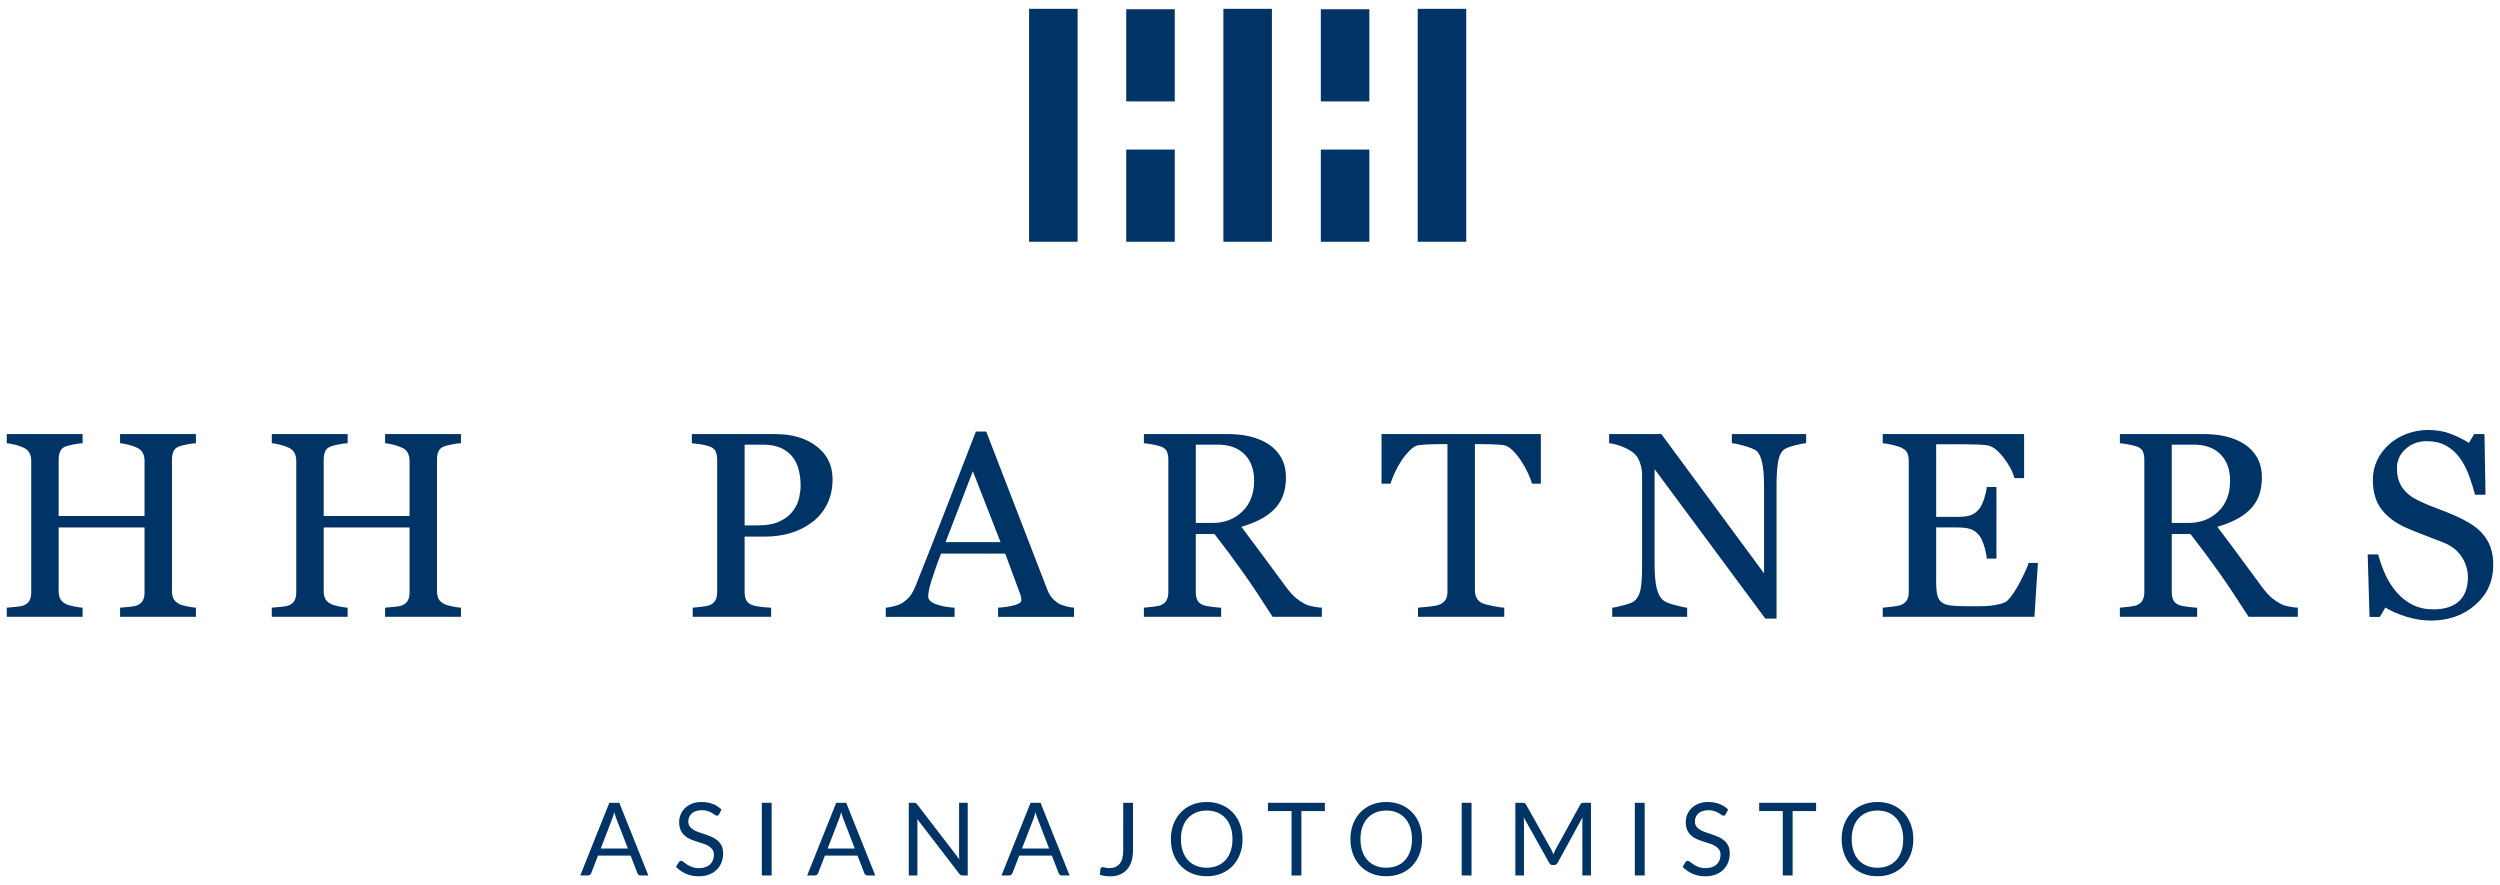 <?xml version="1.0" encoding="utf-8"?>
<!-- Generator: Adobe Illustrator 16.0.4, SVG Export Plug-In . SVG Version: 6.00 Build 0)  -->
<!DOCTYPE svg PUBLIC "-//W3C//DTD SVG 1.1//EN" "http://www.w3.org/Graphics/SVG/1.1/DTD/svg11.dtd">
<svg version="1.1" id="Layer_1" xmlns:x="http://ns.adobe.com/Extensibility/1.0/" xmlns:i="http://ns.adobe.com/AdobeIllustrator/10.0/" xmlns:graph="http://ns.adobe.com/Graphs/1.0/"
	 xmlns="http://www.w3.org/2000/svg" xmlns:xlink="http://www.w3.org/1999/xlink" x="0px" y="0px" width="370px" height="131px"
	 viewBox="0 0 370 131" enable-background="new 0 0 370 131" xml:space="preserve">
<g>
	<g>
		<path fill="#003366" d="M365.484,77.414c-0.705-0.42-1.439-0.795-2.201-1.125c-0.838-0.367-1.707-0.715-2.602-1.039
			c-0.898-0.322-1.807-0.707-2.734-1.152c-1.043-0.496-1.836-1.127-2.383-1.896s-0.82-1.738-0.82-2.908
			c0-1.117,0.424-2.062,1.277-2.837c0.852-0.775,1.881-1.163,3.086-1.163c1.145,0,2.109,0.22,2.898,0.657
			c0.787,0.438,1.453,1.024,2.002,1.763c0.559,0.762,1.012,1.613,1.361,2.553c0.35,0.941,0.664,1.926,0.943,2.955h1.543
			l-0.152-8.975h-1.523l-0.781,1.296c-0.814-0.508-1.711-0.954-2.697-1.335c-0.984-0.381-2.1-0.571-3.344-0.571
			c-1.092,0-2.141,0.188-3.146,0.562c-1.004,0.375-1.873,0.892-2.609,1.554c-0.775,0.697-1.375,1.491-1.791,2.378
			c-0.42,0.891-0.631,1.848-0.631,2.877c0,1.791,0.422,3.242,1.268,4.354c0.844,1.113,2.029,2.014,3.555,2.697
			c0.775,0.354,1.695,0.732,2.764,1.131c1.066,0.398,2.014,0.762,2.838,1.092c1.209,0.482,2.115,1.191,2.727,2.127
			c0.611,0.934,0.916,1.943,0.916,3.021c0,0.74-0.1,1.391-0.297,1.959c-0.195,0.564-0.498,1.061-0.904,1.48
			c-0.406,0.418-0.938,0.742-1.592,0.973c-0.654,0.229-1.418,0.344-2.297,0.344c-1.168,0-2.195-0.223-3.078-0.668
			s-1.654-1.041-2.314-1.793c-0.699-0.801-1.262-1.658-1.688-2.582c-0.426-0.918-0.797-1.951-1.115-3.096h-1.543l0.268,9.264h1.523
			l0.82-1.393c0.877,0.533,1.918,0.986,3.127,1.363c1.205,0.373,2.412,0.561,3.619,0.561c2.617,0,4.809-0.773,6.576-2.324
			c1.766-1.551,2.648-3.518,2.648-5.91c0-1.004-0.137-1.881-0.41-2.637s-0.695-1.451-1.268-2.088
			C366.803,78.32,366.189,77.832,365.484,77.414 M328.301,75.709c-1.168,1.123-2.631,1.686-4.385,1.686h-2.496V65.808h3.24
			c1.715,0,3.043,0.479,3.984,1.437c0.939,0.957,1.41,2.254,1.41,3.891C330.055,73.064,329.471,74.588,328.301,75.709
			 M340.078,89.936c-0.33-0.014-0.742-0.064-1.238-0.154s-0.908-0.215-1.24-0.381c-0.443-0.229-0.891-0.523-1.342-0.885
			c-0.451-0.363-0.955-0.926-1.516-1.689c-1.283-1.727-2.365-3.193-3.248-4.4s-1.992-2.695-3.328-4.461
			c0.967-0.277,1.85-0.617,2.65-1.02c0.801-0.4,1.486-0.873,2.059-1.42c0.623-0.584,1.092-1.277,1.41-2.076
			c0.316-0.801,0.475-1.723,0.475-2.764c0-1.154-0.232-2.145-0.703-2.963c-0.471-0.82-1.1-1.483-1.887-1.991
			c-0.812-0.521-1.723-0.898-2.727-1.134c-1.002-0.235-2.076-0.352-3.219-0.352h-12.482v1.352c0.355,0.026,0.785,0.086,1.293,0.183
			c0.51,0.095,0.922,0.199,1.238,0.313c0.471,0.177,0.77,0.438,0.896,0.779c0.129,0.344,0.191,0.738,0.191,1.184v19.553
			c0,0.496-0.084,0.902-0.258,1.221c-0.17,0.316-0.447,0.557-0.83,0.723c-0.229,0.104-0.631,0.184-1.209,0.246
			c-0.578,0.066-1.02,0.111-1.322,0.137v1.354h11.434v-1.354c-0.395-0.014-0.877-0.057-1.447-0.137
			c-0.574-0.074-0.975-0.156-1.203-0.246c-0.457-0.178-0.756-0.436-0.895-0.771c-0.141-0.336-0.211-0.729-0.211-1.172v-8.576h2.77
			c1.523,1.957,2.936,3.855,4.238,5.697c1.299,1.844,2.756,4.029,4.369,6.559h7.281V89.936z M300.236,83.32
			c-0.178,0.586-0.587,1.496-1.229,2.736c-0.641,1.238-1.254,2.162-1.839,2.773c-0.216,0.229-0.581,0.41-1.095,0.541
			c-0.515,0.133-1.013,0.227-1.497,0.277c-0.469,0.049-1.047,0.076-1.733,0.076h-1.658c-1.055,0-1.868-0.035-2.439-0.104
			c-0.572-0.07-1.022-0.227-1.354-0.467c-0.33-0.24-0.552-0.596-0.667-1.066c-0.115-0.469-0.171-1.111-0.171-1.922v-8.104h3.049
			c0.827,0,1.489,0.074,1.991,0.227c0.502,0.152,0.951,0.479,1.345,0.971c0.241,0.307,0.473,0.801,0.695,1.479
			c0.222,0.68,0.359,1.326,0.41,1.934h1.43V72.076h-1.43c-0.063,0.547-0.193,1.129-0.39,1.744c-0.197,0.617-0.437,1.109-0.715,1.477
			c-0.343,0.434-0.74,0.74-1.192,0.926c-0.451,0.184-1.165,0.275-2.144,0.275h-3.049V65.751h4.249c0.7,0,1.322,0.012,1.868,0.037
			c0.545,0.025,1.017,0.063,1.41,0.115c0.763,0.102,1.566,0.695,2.411,1.78c0.845,1.088,1.395,2.111,1.649,3.078h1.428v-6.516
			h-20.924v1.352c0.342,0.026,0.803,0.103,1.381,0.229c0.578,0.127,1.04,0.272,1.382,0.438c0.445,0.203,0.737,0.466,0.877,0.79
			c0.139,0.324,0.209,0.695,0.209,1.115v19.439c0,0.471-0.08,0.859-0.238,1.164c-0.159,0.303-0.441,0.551-0.848,0.742
			c-0.191,0.088-0.604,0.174-1.238,0.256c-0.635,0.084-1.145,0.139-1.525,0.164v1.354h22.45l0.515-7.969H300.236z M267.313,64.246
			h-10.997v1.352c0.42,0.026,1.034,0.153,1.841,0.382c0.806,0.229,1.387,0.463,1.743,0.703c0.381,0.28,0.673,0.843,0.876,1.687
			c0.204,0.844,0.305,2.057,0.305,3.631v12.861l-15.201-20.616h-7.727v1.352c0.483,0.026,1.115,0.188,1.896,0.486
			c0.782,0.299,1.402,0.656,1.859,1.076c0.342,0.318,0.617,0.768,0.819,1.352c0.203,0.588,0.304,1.17,0.304,1.754v13.322
			c0,1.766-0.083,3.014-0.248,3.746c-0.165,0.73-0.47,1.273-0.914,1.627c-0.205,0.18-0.712,0.379-1.526,0.602
			c-0.813,0.221-1.39,0.348-1.733,0.373v1.354h11.091v-1.354c-0.292-0.014-0.896-0.143-1.811-0.383
			c-0.915-0.242-1.518-0.502-1.81-0.779c-0.408-0.355-0.709-0.953-0.906-1.795c-0.197-0.838-0.295-2.037-0.295-3.6V69.428
			l16.391,22.127h1.658V71.754c0-1.385,0.08-2.529,0.237-3.432c0.159-0.902,0.468-1.512,0.926-1.827
			c0.316-0.204,0.844-0.401,1.581-0.592c0.735-0.19,1.283-0.292,1.639-0.306V64.246z M228.044,64.246h-23.575v7.336h1.333
			c0.115-0.42,0.318-0.951,0.61-1.594c0.292-0.639,0.628-1.246,1.01-1.818c0.381-0.572,0.798-1.084,1.25-1.532
			c0.449-0.453,0.885-0.703,1.304-0.754c0.533-0.063,1.093-0.104,1.677-0.123c0.585-0.02,1.073-0.029,1.468-0.029h1.104v21.802
			c0,0.52-0.098,0.938-0.294,1.248c-0.197,0.311-0.505,0.549-0.924,0.715c-0.281,0.115-0.785,0.207-1.515,0.285
			c-0.731,0.078-1.275,0.129-1.63,0.154v1.354h12.768v-1.354c-0.405-0.014-0.974-0.096-1.705-0.25
			c-0.73-0.152-1.211-0.273-1.438-0.361c-0.446-0.191-0.756-0.459-0.934-0.809c-0.179-0.35-0.268-0.734-0.268-1.152V65.731h1.108
			c0.51,0,1.062,0.014,1.661,0.037c0.599,0.027,1.096,0.064,1.49,0.115c0.421,0.064,0.857,0.314,1.31,0.754
			c0.453,0.437,0.868,0.948,1.251,1.532c0.369,0.561,0.703,1.152,1.002,1.781c0.299,0.631,0.506,1.172,0.621,1.631h1.316V64.246z
			 M183.857,75.709c-1.169,1.123-2.63,1.686-4.384,1.686h-2.497V65.808h3.24c1.716,0,3.043,0.479,3.983,1.437
			c0.94,0.957,1.41,2.254,1.41,3.891C185.61,73.064,185.025,74.588,183.857,75.709 M195.636,89.936
			c-0.331-0.014-0.744-0.064-1.24-0.154c-0.495-0.09-0.909-0.215-1.238-0.381c-0.445-0.229-0.893-0.523-1.343-0.885
			c-0.452-0.363-0.957-0.926-1.515-1.689c-1.285-1.727-2.367-3.193-3.25-4.4c-0.883-1.207-1.992-2.695-3.326-4.461
			c0.965-0.277,1.849-0.617,2.65-1.02c0.799-0.4,1.486-0.873,2.057-1.42c0.623-0.584,1.093-1.277,1.41-2.076
			c0.318-0.801,0.478-1.723,0.478-2.764c0-1.154-0.236-2.145-0.706-2.963c-0.47-0.82-1.1-1.483-1.888-1.991
			c-0.812-0.521-1.721-0.898-2.725-1.134c-1.005-0.235-2.078-0.352-3.221-0.352h-12.484v1.352c0.356,0.026,0.788,0.086,1.297,0.183
			c0.508,0.095,0.92,0.199,1.238,0.313c0.47,0.177,0.769,0.438,0.896,0.779c0.126,0.344,0.19,0.738,0.19,1.184v19.553
			c0,0.496-0.086,0.902-0.258,1.221c-0.171,0.316-0.448,0.557-0.829,0.723c-0.228,0.104-0.631,0.184-1.21,0.246
			c-0.578,0.066-1.019,0.111-1.325,0.137v1.354h11.436v-1.354c-0.395-0.014-0.877-0.057-1.449-0.137
			c-0.572-0.074-0.973-0.156-1.201-0.246c-0.457-0.178-0.756-0.436-0.896-0.771c-0.14-0.336-0.21-0.729-0.21-1.172v-8.576h2.77
			c1.523,1.957,2.936,3.855,4.236,5.697c1.302,1.844,2.759,4.029,4.371,6.559h7.283V89.936z M139.943,80.234l4.038-10.496
			l4.096,10.496H139.943z M158.957,89.936c-0.318-0.014-0.711-0.08-1.181-0.203c-0.471-0.119-0.852-0.27-1.144-0.445
			c-0.432-0.293-0.769-0.592-1.011-0.898c-0.241-0.303-0.458-0.703-0.648-1.197l-9.014-23.328h-1.525
			c-1.284,3.303-2.744,7.07-4.384,11.301c-1.638,4.23-3.137,8.043-4.497,11.434c-0.267,0.662-0.54,1.182-0.82,1.555
			c-0.278,0.377-0.673,0.734-1.18,1.078c-0.318,0.201-0.725,0.363-1.221,0.482c-0.494,0.123-0.908,0.197-1.238,0.223v1.354h10.185
			v-1.354c-1.004-0.051-1.906-0.219-2.706-0.498c-0.8-0.277-1.201-0.672-1.201-1.182c0-0.215,0.032-0.494,0.095-0.836
			c0.064-0.342,0.179-0.789,0.343-1.336c0.179-0.561,0.379-1.168,0.603-1.826c0.221-0.664,0.511-1.438,0.867-2.328h9.494l2.24,6.061
			c0.051,0.127,0.088,0.271,0.113,0.439c0.026,0.164,0.039,0.305,0.039,0.418c0,0.279-0.328,0.514-0.981,0.705
			c-0.655,0.189-1.477,0.318-2.468,0.383v1.354h11.241V89.936z M115.494,77.115c-0.858,0.428-1.974,0.643-3.346,0.643h-1.943v-11.95
			h2.687c1.08,0,1.982,0.166,2.706,0.495c0.725,0.331,1.31,0.793,1.753,1.391c0.42,0.561,0.716,1.213,0.887,1.963
			c0.171,0.75,0.256,1.486,0.256,2.211c0,0.521-0.07,1.109-0.208,1.764c-0.141,0.652-0.426,1.287-0.858,1.895
			C116.995,76.162,116.35,76.693,115.494,77.115 M120.867,66.065c-1.57-1.214-3.611-1.82-6.126-1.82H102.39v1.352
			c0.344,0.026,0.753,0.074,1.229,0.144c0.476,0.07,0.956,0.188,1.438,0.353c0.471,0.177,0.769,0.444,0.896,0.799
			c0.127,0.357,0.191,0.756,0.191,1.201v19.516c0,0.496-0.086,0.902-0.258,1.221c-0.172,0.316-0.448,0.557-0.829,0.723
			c-0.229,0.104-0.632,0.184-1.21,0.246c-0.579,0.066-1.019,0.111-1.325,0.137v1.354h11.606v-1.354
			c-0.482-0.014-1.013-0.057-1.59-0.137c-0.579-0.074-0.982-0.156-1.211-0.246c-0.458-0.178-0.76-0.436-0.905-0.771
			c-0.146-0.336-0.219-0.729-0.219-1.172v-8.195h3.029c1.295,0,2.522-0.166,3.679-0.496s2.216-0.85,3.183-1.561
			c0.978-0.713,1.744-1.611,2.296-2.697c0.553-1.088,0.829-2.336,0.829-3.746C123.221,68.895,122.436,67.277,120.867,66.065
			 M68.221,89.936c-0.318-0.014-0.754-0.076-1.307-0.193c-0.553-0.113-0.937-0.227-1.153-0.342
			c-0.431-0.229-0.721-0.494-0.867-0.799c-0.146-0.309-0.219-0.682-0.219-1.125V67.98c0-0.42,0.073-0.809,0.219-1.162
			c0.146-0.356,0.436-0.61,0.867-0.763c0.253-0.09,0.639-0.184,1.153-0.287c0.516-0.101,0.951-0.157,1.307-0.171v-1.352H56.995
			v1.352c0.356,0.026,0.778,0.103,1.268,0.229c0.488,0.127,0.905,0.272,1.248,0.438c0.406,0.191,0.691,0.452,0.856,0.79
			c0.166,0.336,0.248,0.707,0.248,1.115v8.197H47.905V67.98c0-0.42,0.073-0.809,0.219-1.162c0.146-0.356,0.435-0.61,0.867-0.763
			c0.254-0.09,0.639-0.184,1.153-0.287c0.515-0.101,0.949-0.157,1.305-0.171v-1.352H40.224v1.352
			c0.356,0.026,0.779,0.103,1.269,0.229c0.487,0.127,0.903,0.272,1.248,0.438c0.406,0.191,0.692,0.452,0.857,0.79
			c0.165,0.336,0.248,0.707,0.248,1.115v19.516c0,0.496-0.09,0.9-0.267,1.211c-0.179,0.311-0.457,0.541-0.839,0.695
			c-0.216,0.1-0.613,0.176-1.191,0.227c-0.579,0.053-1.021,0.092-1.325,0.117v1.354h11.225v-1.354
			c-0.317-0.014-0.752-0.076-1.305-0.193c-0.552-0.113-0.938-0.227-1.153-0.342c-0.432-0.229-0.721-0.494-0.867-0.799
			c-0.146-0.309-0.219-0.682-0.219-1.125v-9.414h12.711v9.623c0,0.496-0.089,0.9-0.267,1.211c-0.178,0.311-0.457,0.541-0.838,0.695
			c-0.216,0.1-0.614,0.176-1.191,0.227c-0.579,0.053-1.021,0.092-1.325,0.117v1.354h11.226V89.936z M28.996,89.936
			c-0.316-0.014-0.752-0.076-1.305-0.193c-0.553-0.113-0.938-0.227-1.153-0.342c-0.432-0.229-0.722-0.494-0.868-0.799
			c-0.146-0.309-0.219-0.682-0.219-1.125V67.98c0-0.42,0.073-0.809,0.219-1.162c0.146-0.356,0.436-0.61,0.868-0.763
			c0.254-0.09,0.639-0.184,1.153-0.287c0.514-0.101,0.95-0.157,1.305-0.171v-1.352H17.771v1.352
			c0.356,0.026,0.779,0.103,1.267,0.229c0.49,0.127,0.906,0.272,1.249,0.438c0.406,0.191,0.692,0.452,0.857,0.79
			c0.166,0.336,0.248,0.707,0.248,1.115v8.197H8.681V67.98c0-0.42,0.073-0.809,0.218-1.162c0.146-0.356,0.436-0.61,0.867-0.763
			c0.254-0.09,0.638-0.184,1.154-0.287c0.515-0.101,0.95-0.157,1.305-0.171v-1.352H1v1.352c0.355,0.026,0.778,0.103,1.268,0.229
			c0.489,0.127,0.905,0.272,1.248,0.438c0.406,0.191,0.692,0.452,0.858,0.79c0.166,0.336,0.248,0.707,0.248,1.115v19.516
			c0,0.496-0.089,0.9-0.266,1.211c-0.179,0.311-0.458,0.541-0.84,0.695c-0.216,0.1-0.613,0.176-1.19,0.227
			C1.746,89.871,1.305,89.91,1,89.936v1.354h11.225v-1.354c-0.317-0.014-0.753-0.076-1.305-0.193
			c-0.552-0.113-0.938-0.227-1.154-0.342c-0.431-0.229-0.721-0.494-0.867-0.799c-0.146-0.309-0.218-0.682-0.218-1.125v-9.414h12.711
			v9.623c0,0.496-0.088,0.9-0.267,1.211c-0.179,0.311-0.457,0.541-0.838,0.695c-0.217,0.1-0.613,0.176-1.191,0.227
			c-0.578,0.053-1.021,0.092-1.325,0.117v1.354h11.225V89.936z"/>
	</g>
	<rect x="152.304" y="1.306" fill="#003366" width="7.181" height="34.472"/>
	<rect x="166.684" y="22.135" fill="#003366" width="7.181" height="13.644"/>
	<rect x="181.063" y="1.306" fill="#003366" width="7.18" height="34.472"/>
	<rect x="209.821" y="1.306" fill="#003366" width="7.182" height="34.472"/>
	<rect x="166.684" y="1.368" fill="#003366" width="7.181" height="13.643"/>
	<rect x="195.482" y="1.368" fill="#003366" width="7.182" height="13.643"/>
	<rect x="195.482" y="22.135" fill="#003366" width="7.182" height="13.644"/>
	<g>
		<path fill="#003366" d="M281.409,125.973c-0.182,0.525-0.437,0.967-0.767,1.33c-0.331,0.361-0.731,0.641-1.201,0.832
			c-0.47,0.193-0.996,0.291-1.577,0.291c-0.575,0-1.098-0.098-1.569-0.291c-0.469-0.191-0.872-0.471-1.204-0.832
			c-0.334-0.363-0.589-0.805-0.769-1.33c-0.182-0.521-0.271-1.113-0.271-1.775s0.089-1.252,0.271-1.777
			c0.18-0.525,0.435-0.971,0.769-1.332c0.332-0.363,0.734-0.643,1.204-0.84c0.471-0.193,0.995-0.291,1.569-0.291
			c0.581,0,1.106,0.098,1.577,0.291c0.47,0.197,0.87,0.477,1.201,0.84c0.33,0.361,0.585,0.807,0.767,1.332
			c0.179,0.525,0.269,1.115,0.269,1.777S281.587,125.451,281.409,125.973 M282.789,121.98c-0.255-0.674-0.616-1.254-1.081-1.742
			c-0.465-0.486-1.025-0.867-1.678-1.137c-0.653-0.271-1.375-0.404-2.166-0.404c-0.791,0-1.51,0.133-2.161,0.404
			c-0.65,0.27-1.208,0.65-1.674,1.137c-0.465,0.488-0.826,1.068-1.08,1.742c-0.255,0.674-0.384,1.412-0.384,2.217
			c0,0.807,0.128,1.547,0.384,2.219c0.254,0.672,0.615,1.252,1.08,1.738c0.466,0.484,1.024,0.861,1.674,1.127
			c0.651,0.271,1.371,0.404,2.161,0.404c0.791,0,1.513-0.133,2.166-0.404c0.653-0.266,1.212-0.643,1.678-1.127
			c0.465-0.486,0.825-1.066,1.081-1.738c0.255-0.672,0.383-1.412,0.383-2.219C283.171,123.393,283.043,122.654,282.789,121.98
			 M260.361,118.816v1.223h3.49v9.533h1.457v-9.533h3.474v-1.223H260.361z M255.76,119.809c-0.37-0.359-0.804-0.639-1.298-0.826
			c-0.496-0.191-1.044-0.285-1.645-0.285c-0.535,0-1.009,0.08-1.423,0.246c-0.412,0.166-0.759,0.385-1.038,0.662
			c-0.282,0.273-0.496,0.59-0.642,0.945c-0.148,0.357-0.223,0.725-0.223,1.102c0,0.477,0.075,0.877,0.223,1.199
			c0.146,0.322,0.341,0.592,0.582,0.805c0.24,0.217,0.513,0.393,0.822,0.527c0.307,0.135,0.624,0.254,0.945,0.355
			c0.323,0.104,0.639,0.203,0.946,0.301c0.309,0.096,0.582,0.215,0.823,0.357c0.24,0.141,0.433,0.314,0.581,0.521
			c0.149,0.207,0.222,0.473,0.222,0.799c0,0.295-0.05,0.562-0.148,0.805c-0.102,0.238-0.245,0.443-0.434,0.619
			c-0.187,0.174-0.417,0.305-0.686,0.4c-0.271,0.096-0.579,0.143-0.923,0.143c-0.416,0-0.767-0.057-1.056-0.168
			c-0.288-0.113-0.533-0.236-0.736-0.371c-0.201-0.139-0.371-0.262-0.507-0.373c-0.134-0.113-0.254-0.17-0.359-0.17
			c-0.07,0-0.134,0.018-0.19,0.057c-0.058,0.037-0.108,0.084-0.147,0.139l-0.42,0.691c0.405,0.43,0.895,0.771,1.468,1.025
			c0.572,0.252,1.208,0.379,1.902,0.379c0.57,0,1.079-0.088,1.528-0.264c0.448-0.176,0.826-0.416,1.133-0.721
			c0.308-0.303,0.542-0.662,0.702-1.078c0.16-0.412,0.24-0.852,0.24-1.324c0-0.443-0.074-0.82-0.222-1.123
			c-0.148-0.307-0.343-0.564-0.584-0.775c-0.244-0.211-0.519-0.383-0.827-0.521c-0.307-0.135-0.624-0.262-0.946-0.373
			c-0.322-0.109-0.637-0.215-0.945-0.318c-0.308-0.102-0.584-0.223-0.826-0.363c-0.243-0.139-0.438-0.309-0.585-0.506
			c-0.148-0.199-0.223-0.447-0.223-0.748c0-0.234,0.043-0.453,0.128-0.654c0.085-0.205,0.211-0.381,0.378-0.531
			c0.167-0.15,0.377-0.268,0.627-0.355c0.25-0.088,0.538-0.133,0.863-0.133c0.346,0,0.639,0.043,0.882,0.129
			c0.243,0.084,0.451,0.18,0.623,0.281c0.174,0.102,0.317,0.197,0.429,0.279c0.112,0.086,0.211,0.129,0.295,0.129
			c0.082,0,0.146-0.02,0.196-0.057c0.049-0.039,0.097-0.094,0.143-0.168L255.76,119.809z M243.412,118.816h-1.456v10.756h1.456
			V118.816z M229.563,125.684l-3.715-6.619c-0.065-0.115-0.132-0.186-0.202-0.211c-0.071-0.025-0.171-0.037-0.301-0.037h-1.072
			v10.756h1.274v-7.904c0-0.104-0.004-0.219-0.01-0.346c-0.009-0.123-0.02-0.25-0.035-0.381l3.769,6.748
			c0.125,0.225,0.299,0.338,0.525,0.338h0.21c0.226,0,0.4-0.113,0.526-0.338l3.684-6.727c-0.01,0.125-0.017,0.248-0.021,0.367
			c-0.005,0.121-0.007,0.234-0.007,0.338v7.904h1.275v-10.756h-1.072c-0.131,0-0.23,0.012-0.301,0.037
			c-0.069,0.025-0.138,0.096-0.203,0.211l-3.64,6.611c-0.071,0.131-0.133,0.26-0.188,0.387c-0.054,0.127-0.106,0.262-0.157,0.402
			c-0.049-0.137-0.101-0.268-0.154-0.402C229.695,125.932,229.633,125.805,229.563,125.684 M217.787,118.816h-1.457v10.756h1.457
			V118.816z M208.706,125.973c-0.182,0.525-0.437,0.967-0.766,1.33c-0.332,0.361-0.73,0.641-1.202,0.832
			c-0.47,0.193-0.997,0.291-1.576,0.291c-0.575,0-1.099-0.098-1.57-0.291c-0.469-0.191-0.871-0.471-1.204-0.832
			c-0.334-0.363-0.589-0.805-0.769-1.33c-0.181-0.521-0.271-1.113-0.271-1.775s0.09-1.252,0.271-1.777
			c0.18-0.525,0.435-0.971,0.769-1.332c0.333-0.363,0.734-0.643,1.204-0.84c0.471-0.193,0.995-0.291,1.57-0.291
			c0.58,0,1.106,0.098,1.576,0.291c0.471,0.197,0.87,0.477,1.202,0.84c0.329,0.361,0.584,0.807,0.766,1.332
			c0.179,0.525,0.269,1.115,0.269,1.777S208.885,125.451,208.706,125.973 M210.086,121.98c-0.255-0.674-0.616-1.254-1.081-1.742
			c-0.465-0.486-1.025-0.867-1.678-1.137c-0.652-0.271-1.375-0.404-2.166-0.404c-0.792,0-1.512,0.133-2.161,0.404
			c-0.651,0.27-1.208,0.65-1.675,1.137c-0.465,0.488-0.826,1.068-1.08,1.742c-0.255,0.674-0.382,1.412-0.382,2.217
			c0,0.807,0.127,1.547,0.382,2.219c0.254,0.672,0.615,1.252,1.08,1.738c0.466,0.484,1.024,0.861,1.675,1.127
			c0.649,0.271,1.369,0.404,2.161,0.404c0.791,0,1.513-0.133,2.166-0.404c0.653-0.266,1.212-0.643,1.678-1.127
			c0.465-0.486,0.826-1.066,1.081-1.738c0.254-0.672,0.383-1.412,0.383-2.219C210.469,123.393,210.341,122.654,210.086,121.98
			 M187.657,118.816v1.223h3.492v9.533h1.456v-9.533h3.475v-1.223H187.657z M182.134,125.973c-0.18,0.525-0.435,0.967-0.766,1.33
			c-0.331,0.361-0.73,0.641-1.201,0.832c-0.47,0.193-0.996,0.291-1.576,0.291c-0.576,0-1.099-0.098-1.569-0.291
			c-0.471-0.191-0.873-0.471-1.205-0.832c-0.333-0.363-0.589-0.805-0.769-1.33c-0.18-0.521-0.271-1.113-0.271-1.775
			s0.09-1.252,0.271-1.777c0.18-0.525,0.437-0.971,0.769-1.332c0.333-0.363,0.734-0.643,1.205-0.84
			c0.47-0.193,0.993-0.291,1.569-0.291c0.58,0,1.106,0.098,1.576,0.291c0.471,0.197,0.871,0.477,1.201,0.84
			c0.331,0.361,0.585,0.807,0.766,1.332c0.181,0.525,0.271,1.115,0.271,1.777S182.314,125.451,182.134,125.973 M183.515,121.98
			c-0.256-0.674-0.615-1.254-1.081-1.742c-0.466-0.486-1.024-0.867-1.678-1.137c-0.653-0.271-1.375-0.404-2.165-0.404
			c-0.791,0-1.512,0.133-2.162,0.404c-0.65,0.27-1.208,0.65-1.673,1.137c-0.467,0.488-0.826,1.068-1.083,1.742
			c-0.255,0.674-0.382,1.412-0.382,2.217c0,0.807,0.127,1.547,0.382,2.219c0.257,0.672,0.616,1.252,1.083,1.738
			c0.465,0.484,1.022,0.861,1.673,1.127c0.65,0.271,1.372,0.404,2.162,0.404c0.79,0,1.512-0.133,2.165-0.404
			c0.654-0.266,1.212-0.643,1.678-1.127c0.465-0.486,0.824-1.066,1.081-1.738c0.255-0.672,0.383-1.412,0.383-2.219
			C183.898,123.393,183.771,122.654,183.515,121.98 M167.686,118.816h-1.449v7.07c0,0.449-0.047,0.84-0.139,1.166
			c-0.093,0.33-0.228,0.598-0.405,0.807c-0.178,0.213-0.395,0.367-0.654,0.469c-0.257,0.1-0.551,0.15-0.882,0.15
			c-0.25,0-0.45-0.023-0.6-0.068s-0.271-0.068-0.36-0.068c-0.106,0-0.184,0.027-0.238,0.08c-0.051,0.053-0.083,0.119-0.093,0.205
			c-0.014,0.141-0.03,0.281-0.044,0.424s-0.028,0.287-0.038,0.434c0.526,0.139,1.031,0.209,1.517,0.209
			c0.545,0,1.027-0.088,1.447-0.264c0.422-0.176,0.776-0.428,1.062-0.754c0.288-0.328,0.506-0.729,0.654-1.207
			c0.147-0.473,0.222-1.012,0.222-1.611V118.816z M152.943,121.211c0.049-0.129,0.101-0.279,0.155-0.455
			c0.052-0.174,0.105-0.361,0.161-0.564c0.104,0.402,0.212,0.742,0.322,1.014l1.688,4.375h-4.015L152.943,121.211z M154.001,118.816
			h-1.479l-4.301,10.756h1.125c0.125,0,0.23-0.033,0.316-0.104c0.084-0.07,0.144-0.15,0.18-0.242l1.006-2.596h4.826l1.006,2.596
			c0.04,0.102,0.1,0.184,0.18,0.25c0.081,0.064,0.186,0.096,0.316,0.096h1.125L154.001,118.816z M135.252,118.816h-0.751v10.756
			h1.276v-7.664c0-0.1-0.003-0.211-0.008-0.33s-0.013-0.242-0.023-0.367l6.223,8.1c0.075,0.096,0.151,0.164,0.229,0.203
			c0.078,0.041,0.173,0.059,0.289,0.059h0.736v-10.756h-1.277v7.617c0,0.117,0.003,0.236,0.008,0.357
			c0.005,0.125,0.015,0.25,0.03,0.379l-6.23-8.105c-0.081-0.102-0.151-0.166-0.214-0.199
			C135.478,118.832,135.382,118.816,135.252,118.816 M124.181,121.211c0.05-0.129,0.102-0.279,0.153-0.455
			c0.054-0.174,0.107-0.361,0.161-0.564c0.106,0.402,0.214,0.742,0.323,1.014l1.689,4.375h-4.016L124.181,121.211z M125.239,118.816
			h-1.478l-4.302,10.756h1.126c0.126,0,0.23-0.033,0.316-0.104c0.085-0.07,0.145-0.15,0.179-0.242l1.006-2.596h4.827l1.005,2.596
			c0.04,0.102,0.099,0.184,0.18,0.25c0.08,0.064,0.186,0.096,0.315,0.096h1.126L125.239,118.816z M114.205,118.816h-1.456v10.756
			h1.456V118.816z M106.783,119.809c-0.371-0.359-0.804-0.639-1.3-0.826c-0.495-0.191-1.043-0.285-1.644-0.285
			c-0.535,0-1.009,0.08-1.423,0.246c-0.412,0.166-0.758,0.385-1.039,0.662c-0.28,0.273-0.496,0.59-0.642,0.945
			c-0.147,0.357-0.222,0.725-0.222,1.102c0,0.477,0.075,0.877,0.222,1.199c0.146,0.322,0.341,0.592,0.582,0.805
			c0.24,0.217,0.514,0.393,0.822,0.527c0.308,0.135,0.624,0.254,0.946,0.355c0.323,0.104,0.639,0.203,0.946,0.301
			c0.309,0.096,0.582,0.215,0.822,0.357c0.24,0.141,0.435,0.314,0.582,0.521c0.148,0.207,0.221,0.473,0.221,0.799
			c0,0.295-0.049,0.562-0.149,0.805c-0.101,0.238-0.244,0.443-0.433,0.619c-0.187,0.174-0.417,0.305-0.686,0.4
			c-0.271,0.096-0.578,0.143-0.922,0.143c-0.416,0-0.768-0.057-1.056-0.168c-0.288-0.113-0.533-0.236-0.736-0.371
			c-0.201-0.139-0.371-0.262-0.507-0.373c-0.134-0.113-0.255-0.17-0.359-0.17c-0.071,0-0.135,0.018-0.191,0.057
			c-0.058,0.037-0.107,0.084-0.147,0.139l-0.42,0.691c0.405,0.43,0.895,0.771,1.467,1.025c0.572,0.252,1.208,0.379,1.902,0.379
			c0.571,0,1.08-0.088,1.528-0.264s0.826-0.416,1.134-0.721c0.308-0.303,0.542-0.662,0.703-1.078
			c0.159-0.412,0.239-0.852,0.239-1.324c0-0.443-0.073-0.82-0.221-1.123c-0.148-0.307-0.343-0.564-0.585-0.775
			c-0.243-0.211-0.518-0.383-0.826-0.521c-0.307-0.135-0.624-0.262-0.946-0.373c-0.323-0.109-0.637-0.215-0.945-0.318
			c-0.307-0.102-0.583-0.223-0.825-0.363c-0.243-0.139-0.438-0.309-0.586-0.506c-0.148-0.199-0.222-0.447-0.222-0.748
			c0-0.234,0.043-0.453,0.128-0.654c0.085-0.205,0.211-0.381,0.379-0.531c0.167-0.15,0.376-0.268,0.626-0.355
			c0.251-0.088,0.538-0.133,0.864-0.133c0.346,0,0.64,0.043,0.882,0.129c0.243,0.084,0.451,0.18,0.623,0.281
			c0.173,0.102,0.316,0.197,0.429,0.279c0.112,0.086,0.211,0.129,0.295,0.129c0.081,0,0.146-0.02,0.196-0.057
			c0.05-0.039,0.097-0.094,0.142-0.168L106.783,119.809z M90.599,121.211c0.05-0.129,0.101-0.279,0.154-0.455
			c0.053-0.174,0.107-0.361,0.161-0.564c0.105,0.402,0.212,0.742,0.323,1.014l1.689,4.375h-4.016L90.599,121.211z M91.657,118.816
			h-1.479l-4.3,10.756h1.125c0.125,0,0.229-0.033,0.316-0.104c0.084-0.07,0.145-0.15,0.18-0.242l1.006-2.596h4.826l1.006,2.596
			c0.041,0.102,0.1,0.184,0.18,0.25c0.081,0.064,0.185,0.096,0.316,0.096h1.125L91.657,118.816z"/>
	</g>
</g>
<g>
</g>
<g>
</g>
<g>
</g>
<g>
</g>
<g>
</g>
<g>
</g>
</svg>

